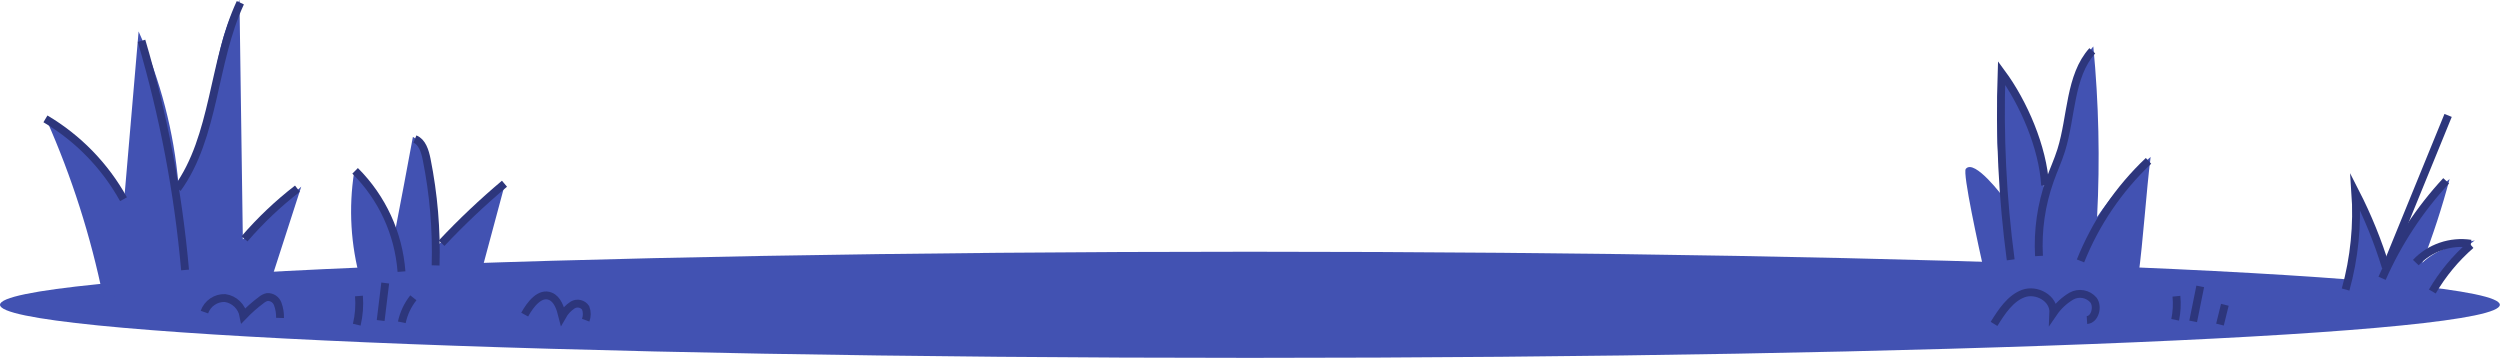 <?xml version="1.0" encoding="UTF-8"?> <svg xmlns="http://www.w3.org/2000/svg" width="318" height="46" viewBox="0 0 318 46" fill="none"> <g clip-path="url(#clip0_2_1165)"> <path d="M158.99 45.52C246.798 45.52 317.98 42.498 317.98 38.77C317.98 35.042 246.798 32.02 158.99 32.02C71.182 32.02 0 35.042 0 38.77C0 42.498 71.182 45.52 158.99 45.52Z" fill="#4252B2"></path> <path d="M265.46 40.71C266.46 40.65 266.92 39.03 266.29 38.17C265.954 37.775 265.491 37.509 264.981 37.416C264.471 37.323 263.944 37.409 263.49 37.66C262.575 38.199 261.789 38.933 261.19 39.81C261.28 37.91 259.02 36.73 257.37 37.34C255.72 37.95 254.62 39.62 253.64 41.2" stroke="#2D367C" stroke-miterlimit="10"></path> <path d="M272 35.12C272.61 30.64 273 24.43 273.56 19.96C270.968 22.201 268.679 24.769 266.75 27.6C267.125 20.368 266.965 13.118 266.27 5.91C261.93 10.66 263.92 19.3 260.11 24.56C259.31 19.04 258.32 13.09 254.58 9.27C253.803 14.536 253.898 19.894 254.86 25.13C254.86 25.13 251.16 20.13 250.05 21.48C249.62 22 251.64 31.2 252.5 35.06" fill="#4252B2"></path> <path d="M273.29 20.46C269.518 24.026 266.566 28.37 264.64 33.19" stroke="#2D367C" stroke-miterlimit="10"></path> <path d="M266.14 6.46C263.25 9.68 263.52 14.83 262.19 19.1C261.78 20.42 261.19 21.67 260.74 22.96C259.647 26.037 259.178 29.3 259.36 32.56" stroke="#2D367C" stroke-miterlimit="10"></path> <path d="M260.14 23.58C259.86 18.74 257.39 13.05 254.6 9.27C254.326 17.215 254.714 25.169 255.76 33.05" stroke="#2D367C" stroke-miterlimit="10"></path> <path d="M61.23 34.58L64.23 23.4L55.62 31.25C55.34 28.39 55.05 25.52 54.77 22.65C54.57 20.65 54.17 18.32 52.52 17.41C51.773 21.47 51.007 25.533 50.22 29.6C49.3 26.568 47.501 23.878 45.05 21.87C44.331 26.468 44.607 31.168 45.86 35.65" fill="#4252B2"></path> <path d="M51.07 34.55C50.707 29.707 48.612 25.156 45.17 21.73" stroke="#2D367C" stroke-miterlimit="10"></path> <path d="M52.78 17.69C53.7 18.05 54.06 19.23 54.27 20.27C55.159 24.709 55.542 29.235 55.41 33.76" stroke="#2D367C" stroke-miterlimit="10"></path> <path d="M64.17 23.37C61.359 25.736 58.687 28.263 56.17 30.94" stroke="#2D367C" stroke-miterlimit="10"></path> <path d="M34.8 34.64C35.973 31 37.147 27.367 38.32 23.74L30.89 30.45C30.75 20.303 30.607 10.153 30.46 0C26.13 7 27.84 17.24 22.71 23.53C22.127 16.781 20.409 10.178 17.63 4L15.82 25.11L12.21 21C10.369 18.812 8.251 16.872 5.91 15.23C9.132 22.493 11.556 30.084 13.14 37.87" fill="#4252B2"></path> <path d="M30.57 0.35C27.05 7.89 27.37 17.35 22.57 23.99" stroke="#2D367C" stroke-miterlimit="10"></path> <path d="M18 5.19C20.809 14.699 22.665 24.464 23.54 34.34" stroke="#2D367C" stroke-miterlimit="10"></path> <path d="M15.71 25.34C13.368 21.111 9.94 17.582 5.78 15.12" stroke="#2D367C" stroke-miterlimit="10"></path> <path d="M37.83 24C35.378 25.895 33.123 28.032 31.1 30.38" stroke="#2D367C" stroke-miterlimit="10"></path> <path d="M74.5 40.73C74.686 40.227 74.686 39.673 74.5 39.17C74.326 38.907 74.058 38.722 73.751 38.651C73.444 38.58 73.121 38.63 72.85 38.79C72.303 39.142 71.85 39.623 71.53 40.19C71.28 39.19 70.91 38.06 70.02 37.69C68.69 37.13 67.47 38.69 66.74 40.02" stroke="#2D367C" stroke-miterlimit="10"></path> <path d="M35.62 40.44C35.637 39.837 35.538 39.236 35.33 38.67C35.233 38.398 35.052 38.165 34.812 38.005C34.573 37.844 34.288 37.766 34 37.78C33.72 37.845 33.46 37.975 33.24 38.16C32.431 38.764 31.671 39.433 30.97 40.16C30.862 39.588 30.579 39.065 30.159 38.661C29.74 38.258 29.205 37.995 28.63 37.91C28.058 37.888 27.494 38.05 27.021 38.373C26.547 38.695 26.19 39.16 26 39.7" stroke="#2D367C" stroke-miterlimit="10"></path> <path d="M279.87 36.43L278.97 40.88" stroke="#2D367C" stroke-miterlimit="10"></path> <path d="M276.68 40.68C276.887 39.694 276.941 38.682 276.84 37.68" stroke="#2D367C" stroke-miterlimit="10"></path> <path d="M283 38.77C282.79 39.61 282.59 40.45 282.38 41.29" stroke="#2D367C" stroke-miterlimit="10"></path> <path d="M52.58 37.88C51.854 38.791 51.351 39.86 51.11 41" stroke="#2D367C" stroke-miterlimit="10"></path> <path d="M49 36C48.8 37.59 48.61 39.18 48.42 40.77" stroke="#2D367C" stroke-miterlimit="10"></path> <path d="M45.66 37.65C45.757 38.874 45.663 40.105 45.38 41.3" stroke="#2D367C" stroke-miterlimit="10"></path> <path d="M308.64 37.65C310.089 34.828 312.203 32.402 314.8 30.58C312.34 31.06 310.01 31.65 308.11 33.43C309.467 29.944 310.629 26.385 311.59 22.77C307.913 25.699 305.113 29.584 303.5 34C302.702 30.626 301.383 27.397 299.59 24.43C300.005 28.671 299.639 32.951 298.51 37.06" fill="#4252B2"></path> <path d="M314.29 31C313.016 30.807 311.715 30.924 310.496 31.342C309.277 31.76 308.177 32.466 307.29 33.4" stroke="#2D367C" stroke-miterlimit="10"></path> <path d="M314.29 31.16C312.345 32.853 310.69 34.853 309.39 37.08" stroke="#2D367C" stroke-miterlimit="10"></path> <path d="M311.15 23C307.764 26.652 305.009 30.843 303 35.4" stroke="#2D367C" stroke-miterlimit="10"></path> <path d="M303.48 34C302.468 30.706 301.17 27.507 299.6 24.44C299.896 28.61 299.476 32.801 298.36 36.83" stroke="#2D367C" stroke-miterlimit="10"></path> <path d="M311.4 14.68C308.793 21.06 306.187 27.44 303.58 33.82" stroke="#2D367C" stroke-miterlimit="10"></path> </g> <defs> <clipPath id="clip0_2_1165"> <rect width="317.98" height="45.53" fill="white"></rect> </clipPath> </defs> </svg> 